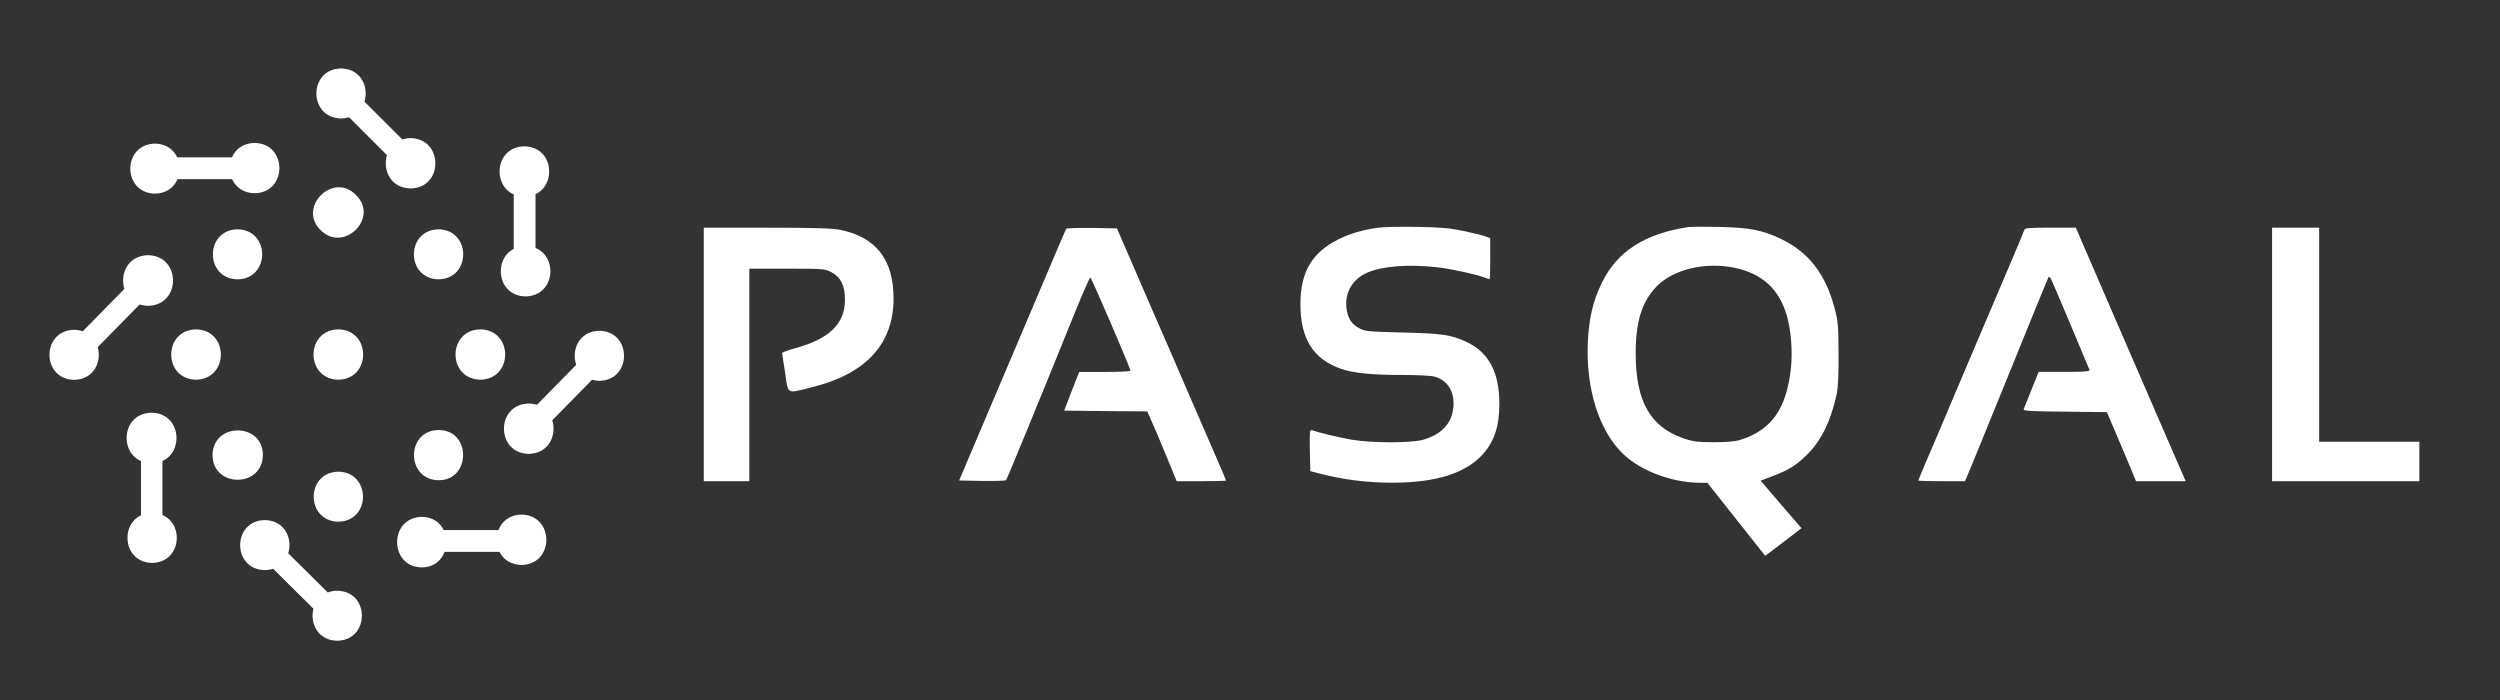 <svg width="200" height="56" viewBox="0 0 200 56" fill="none" xmlns="http://www.w3.org/2000/svg">
<rect x="0" y="0" width="200" height="56" fill="#333333" stroke="none"/>
<g clip-path="url(#clip0_1267_3317)">
<path d="M110.265 18.214C109.038 18.384 108.043 18.671 107.119 19.124C104.97 20.181 104.034 21.748 104.034 24.323C104.034 27.092 105.042 28.708 107.254 29.497C108.262 29.849 109.682 29.995 112.172 29.995C113.338 29.995 114.504 30.056 114.759 30.128C115.827 30.42 116.399 31.367 116.265 32.631C116.132 33.881 115.342 34.732 113.885 35.169C112.974 35.46 109.67 35.448 108.104 35.169C107.059 34.987 105.407 34.586 104.958 34.416C104.775 34.343 104.763 34.492 104.788 36.017L104.824 37.694L105.434 37.852C107.384 38.369 109.393 38.625 111.41 38.615C114.872 38.615 117.264 37.861 118.637 36.327C119.548 35.307 119.949 34.092 119.949 32.295C119.949 29.793 119.099 28.19 117.337 27.363C116.086 26.781 115.443 26.683 112.236 26.601C109.357 26.525 109.175 26.515 108.701 26.236C108.091 25.896 107.815 25.447 107.718 24.645C107.572 23.407 108.191 22.338 109.369 21.816C110.56 21.293 112.661 21.123 114.945 21.378C116.062 21.5 118.018 21.925 118.77 22.204C118.9 22.259 119.034 22.303 119.171 22.338C119.196 22.338 119.22 21.597 119.22 20.698V19.062L118.892 18.929C118.698 18.852 117.92 18.661 117.155 18.491C116.002 18.249 115.345 18.186 113.39 18.151C112.085 18.128 110.679 18.153 110.265 18.214Z" fill="white"/>
<path d="M135.067 18.165C131.582 18.687 129.359 20.12 128.144 22.634C127.428 24.104 127.124 25.428 127.026 27.383C126.856 31.112 127.941 34.501 129.869 36.335C131.289 37.683 133.731 38.594 135.941 38.622H136.586L137.52 39.8C138.031 40.456 139.075 41.768 139.841 42.727L141.213 44.464L141.662 44.136C141.906 43.954 142.561 43.456 143.111 43.031L144.119 42.254L142.479 40.359L140.852 38.453L141.848 38.076C143.123 37.59 143.767 37.189 144.669 36.267C145.736 35.173 146.478 33.631 146.939 31.517C147.037 31.044 147.097 29.938 147.085 28.299C147.074 26.015 147.049 25.712 146.757 24.618C146.053 21.959 144.729 20.234 142.604 19.177C141.049 18.415 140.029 18.206 137.563 18.157C136.391 18.128 135.273 18.14 135.067 18.165ZM138.808 21.432C140.97 21.893 142.316 23.12 142.938 25.221C143.29 26.412 143.424 28.173 143.266 29.533C142.901 32.74 141.687 34.428 139.209 35.193C138.784 35.327 138.116 35.376 137.074 35.376C135.777 35.376 135.434 35.327 134.657 35.06C132.021 34.136 130.867 32.108 130.855 28.355C130.843 25.732 131.353 24.116 132.543 22.901C133.893 21.529 136.451 20.934 138.808 21.432Z" fill="white"/>
<path d="M56.302 28.355V38.496H59.945V21.493H62.958C65.873 21.493 65.994 21.505 66.504 21.772C67.266 22.173 67.597 22.84 67.597 23.983C67.597 25.902 66.346 27.117 63.614 27.858C63.03 28.016 62.569 28.198 62.569 28.246C62.581 28.307 62.678 29.024 62.812 29.838C63.067 31.599 62.888 31.501 64.998 30.967C69.31 29.886 71.484 27.494 71.484 23.876C71.484 20.791 70.099 18.996 67.27 18.398C66.625 18.265 65.326 18.216 61.379 18.216H56.302V28.355Z" fill="white"/>
<path d="M85.294 18.3C85.257 18.361 84.541 20.037 83.693 22.041C82.845 24.046 81.227 27.847 80.109 30.482C78.991 33.117 77.777 35.984 77.401 36.859L76.732 38.438L78.567 38.474C79.575 38.487 80.437 38.462 80.486 38.413C80.562 38.329 83.154 32.025 85.976 25.041C86.607 23.486 87.166 22.211 87.226 22.199C87.311 22.199 90.433 29.438 90.433 29.656C90.433 29.717 89.51 29.754 88.38 29.754H86.339L85.729 31.296L85.135 32.85L88.45 32.887L91.778 32.911L92.118 33.674C92.313 34.086 92.835 35.338 93.296 36.455L94.135 38.496H96.117C97.198 38.496 98.085 38.471 98.085 38.447C98.085 38.41 97.708 37.524 97.246 36.465C96.784 35.405 95.691 32.881 94.806 30.841C93.931 28.801 92.887 26.396 92.487 25.497C92.086 24.598 91.235 22.594 90.567 21.064L89.353 18.27L87.349 18.234C86.253 18.224 85.318 18.25 85.294 18.3Z" fill="white"/>
<path d="M161.934 18.42C161.897 18.541 161.46 19.598 160.962 20.764C160.464 21.93 158.827 25.781 157.318 29.327C155.824 32.861 154.345 36.359 154.027 37.076C153.722 37.793 153.468 38.412 153.468 38.436C153.468 38.473 154.307 38.497 155.326 38.497H157.196L157.331 38.192C157.415 38.022 158.302 35.848 159.313 33.359C162.897 24.541 163.819 22.282 163.88 22.172C163.916 22.111 164.026 22.197 164.098 22.355C164.22 22.573 166.807 28.719 167.159 29.593C167.208 29.715 166.759 29.752 165.155 29.752H163.09L162.519 31.172C162.204 31.962 161.924 32.678 161.888 32.751C161.839 32.872 162.58 32.909 165.192 32.933L168.547 32.97L169.251 34.609C169.628 35.508 170.162 36.76 170.417 37.367L170.879 38.496H174.851L174.681 38.096C174.595 37.889 173.684 35.787 172.664 33.456C171.644 31.112 170.66 28.853 170.478 28.415C170.296 27.977 169.421 25.962 168.534 23.922C167.648 21.881 166.737 19.768 166.494 19.209L166.069 18.213H164.041C162.201 18.214 161.995 18.238 161.934 18.42Z" fill="white"/>
<path d="M181.767 28.355V38.496H193.549V35.339H185.533V18.213H181.767V28.355Z" fill="white"/>
<path d="M12.398 11.488C13.3 11.504 13.893 11.975 14.177 12.588H18.558C18.833 11.947 19.436 11.449 20.367 11.434C23.014 11.479 23.013 15.415 20.367 15.46C19.448 15.445 18.849 14.959 18.568 14.33H14.203C13.932 14.973 13.331 15.474 12.398 15.491C9.767 15.445 9.767 11.532 12.398 11.488Z" fill="white"/>
<path d="M15.682 30.376C13.036 30.331 13.037 26.394 15.682 26.35C18.329 26.395 18.328 30.331 15.682 30.376Z" fill="white"/>
<path d="M12.169 45.032C9.882 44.993 9.583 42.023 11.279 41.225V36.888C9.504 36.119 9.786 33.052 12.123 33.016C14.453 33.056 14.743 36.093 12.995 36.881V41.201C14.762 41.953 14.487 44.993 12.169 45.032Z" fill="white"/>
<path d="M7.817 27.773C8.15 28.916 7.522 30.36 5.931 30.387C3.3 30.342 3.3 26.429 5.931 26.385C6.166 26.387 6.4 26.426 6.623 26.501L9.951 23.111C9.581 21.944 10.212 20.442 11.844 20.416C14.505 20.462 14.505 24.421 11.844 24.466C11.615 24.463 11.387 24.427 11.169 24.357L7.817 27.773Z" fill="white"/>
<path d="M19.002 18.345C21.632 18.39 21.632 22.303 19.002 22.347C16.371 22.302 16.372 18.39 19.002 18.345Z" fill="white"/>
<path d="M17.003 36.391C17.045 33.765 21.015 33.794 21.029 36.391C21.028 39.032 17.003 39.055 17.003 36.391Z" fill="white"/>
<path d="M27.068 41.736C24.438 41.691 24.438 37.778 27.068 37.733C29.697 37.778 29.697 41.691 27.068 41.736Z" fill="white"/>
<path d="M27.068 30.376C24.422 30.331 24.422 26.394 27.068 26.35C29.712 26.395 29.712 30.331 27.068 30.376Z" fill="white"/>
<path d="M26.978 51.259C25.412 51.232 24.778 49.834 25.077 48.698L21.852 45.503C21.636 45.571 21.412 45.607 21.186 45.609C18.555 45.565 18.555 41.651 21.186 41.606C22.796 41.634 23.42 43.111 23.058 44.262L26.221 47.396C26.463 47.305 26.72 47.258 26.978 47.257C29.609 47.301 29.608 51.215 26.978 51.259Z" fill="white"/>
<path d="M32.846 15.077C31.231 15.05 30.602 13.572 30.959 12.415L27.925 9.378C27.717 9.443 27.501 9.476 27.283 9.478C24.653 9.433 24.653 5.52 27.283 5.476C28.892 5.504 29.517 6.978 29.157 8.13L32.183 11.155C32.398 11.087 32.621 11.051 32.846 11.049C35.493 11.097 35.492 15.033 32.846 15.077Z" fill="white"/>
<path d="M35.106 38.416C32.474 38.416 32.438 34.418 35.106 34.402C37.715 34.417 37.677 38.418 35.106 38.416Z" fill="white"/>
<path d="M28.479 15.602C30.361 17.432 27.493 20.253 25.653 18.416C23.77 16.585 26.663 13.708 28.479 15.602Z" fill="white"/>
<path d="M35.083 18.345C37.713 18.39 37.713 22.303 35.083 22.347C32.452 22.302 32.453 18.39 35.083 18.345Z" fill="white"/>
<path d="M41.722 45.197C40.844 45.182 40.257 44.739 39.963 44.15H35.568C35.308 44.844 34.688 45.395 33.717 45.392C31.146 45.344 31.098 41.427 33.717 41.35C34.614 41.35 35.205 41.804 35.495 42.404H39.878C40.136 41.725 40.751 41.184 41.722 41.167C44.368 41.215 44.368 45.151 41.722 45.197Z" fill="white"/>
<path d="M38.429 26.35C41.075 26.395 41.075 30.331 38.429 30.376C35.78 30.331 35.78 26.394 38.429 26.35Z" fill="white"/>
<path d="M41.951 11.705C44.256 11.744 44.553 14.738 42.841 15.537V19.84C44.659 20.571 44.393 23.673 42.046 23.712C39.767 23.673 39.454 20.748 41.099 19.91V15.554C39.344 14.78 39.629 11.742 41.951 11.705Z" fill="white"/>
<path d="M47.949 30.464C47.751 30.462 47.554 30.434 47.364 30.381L44.18 33.626C44.552 34.785 43.924 36.281 42.3 36.309C39.654 36.264 39.654 32.328 42.3 32.283C42.522 32.285 42.742 32.32 42.955 32.386L46.098 29.183C45.69 28.023 46.308 26.489 47.949 26.461C50.579 26.506 50.579 30.423 47.949 30.464Z" fill="white"/>
</g>
<defs>
<clipPath id="clip0_1267_3317">
<rect width="200" height="55.509" fill="white"/>
</clipPath>
</defs>
</svg>
